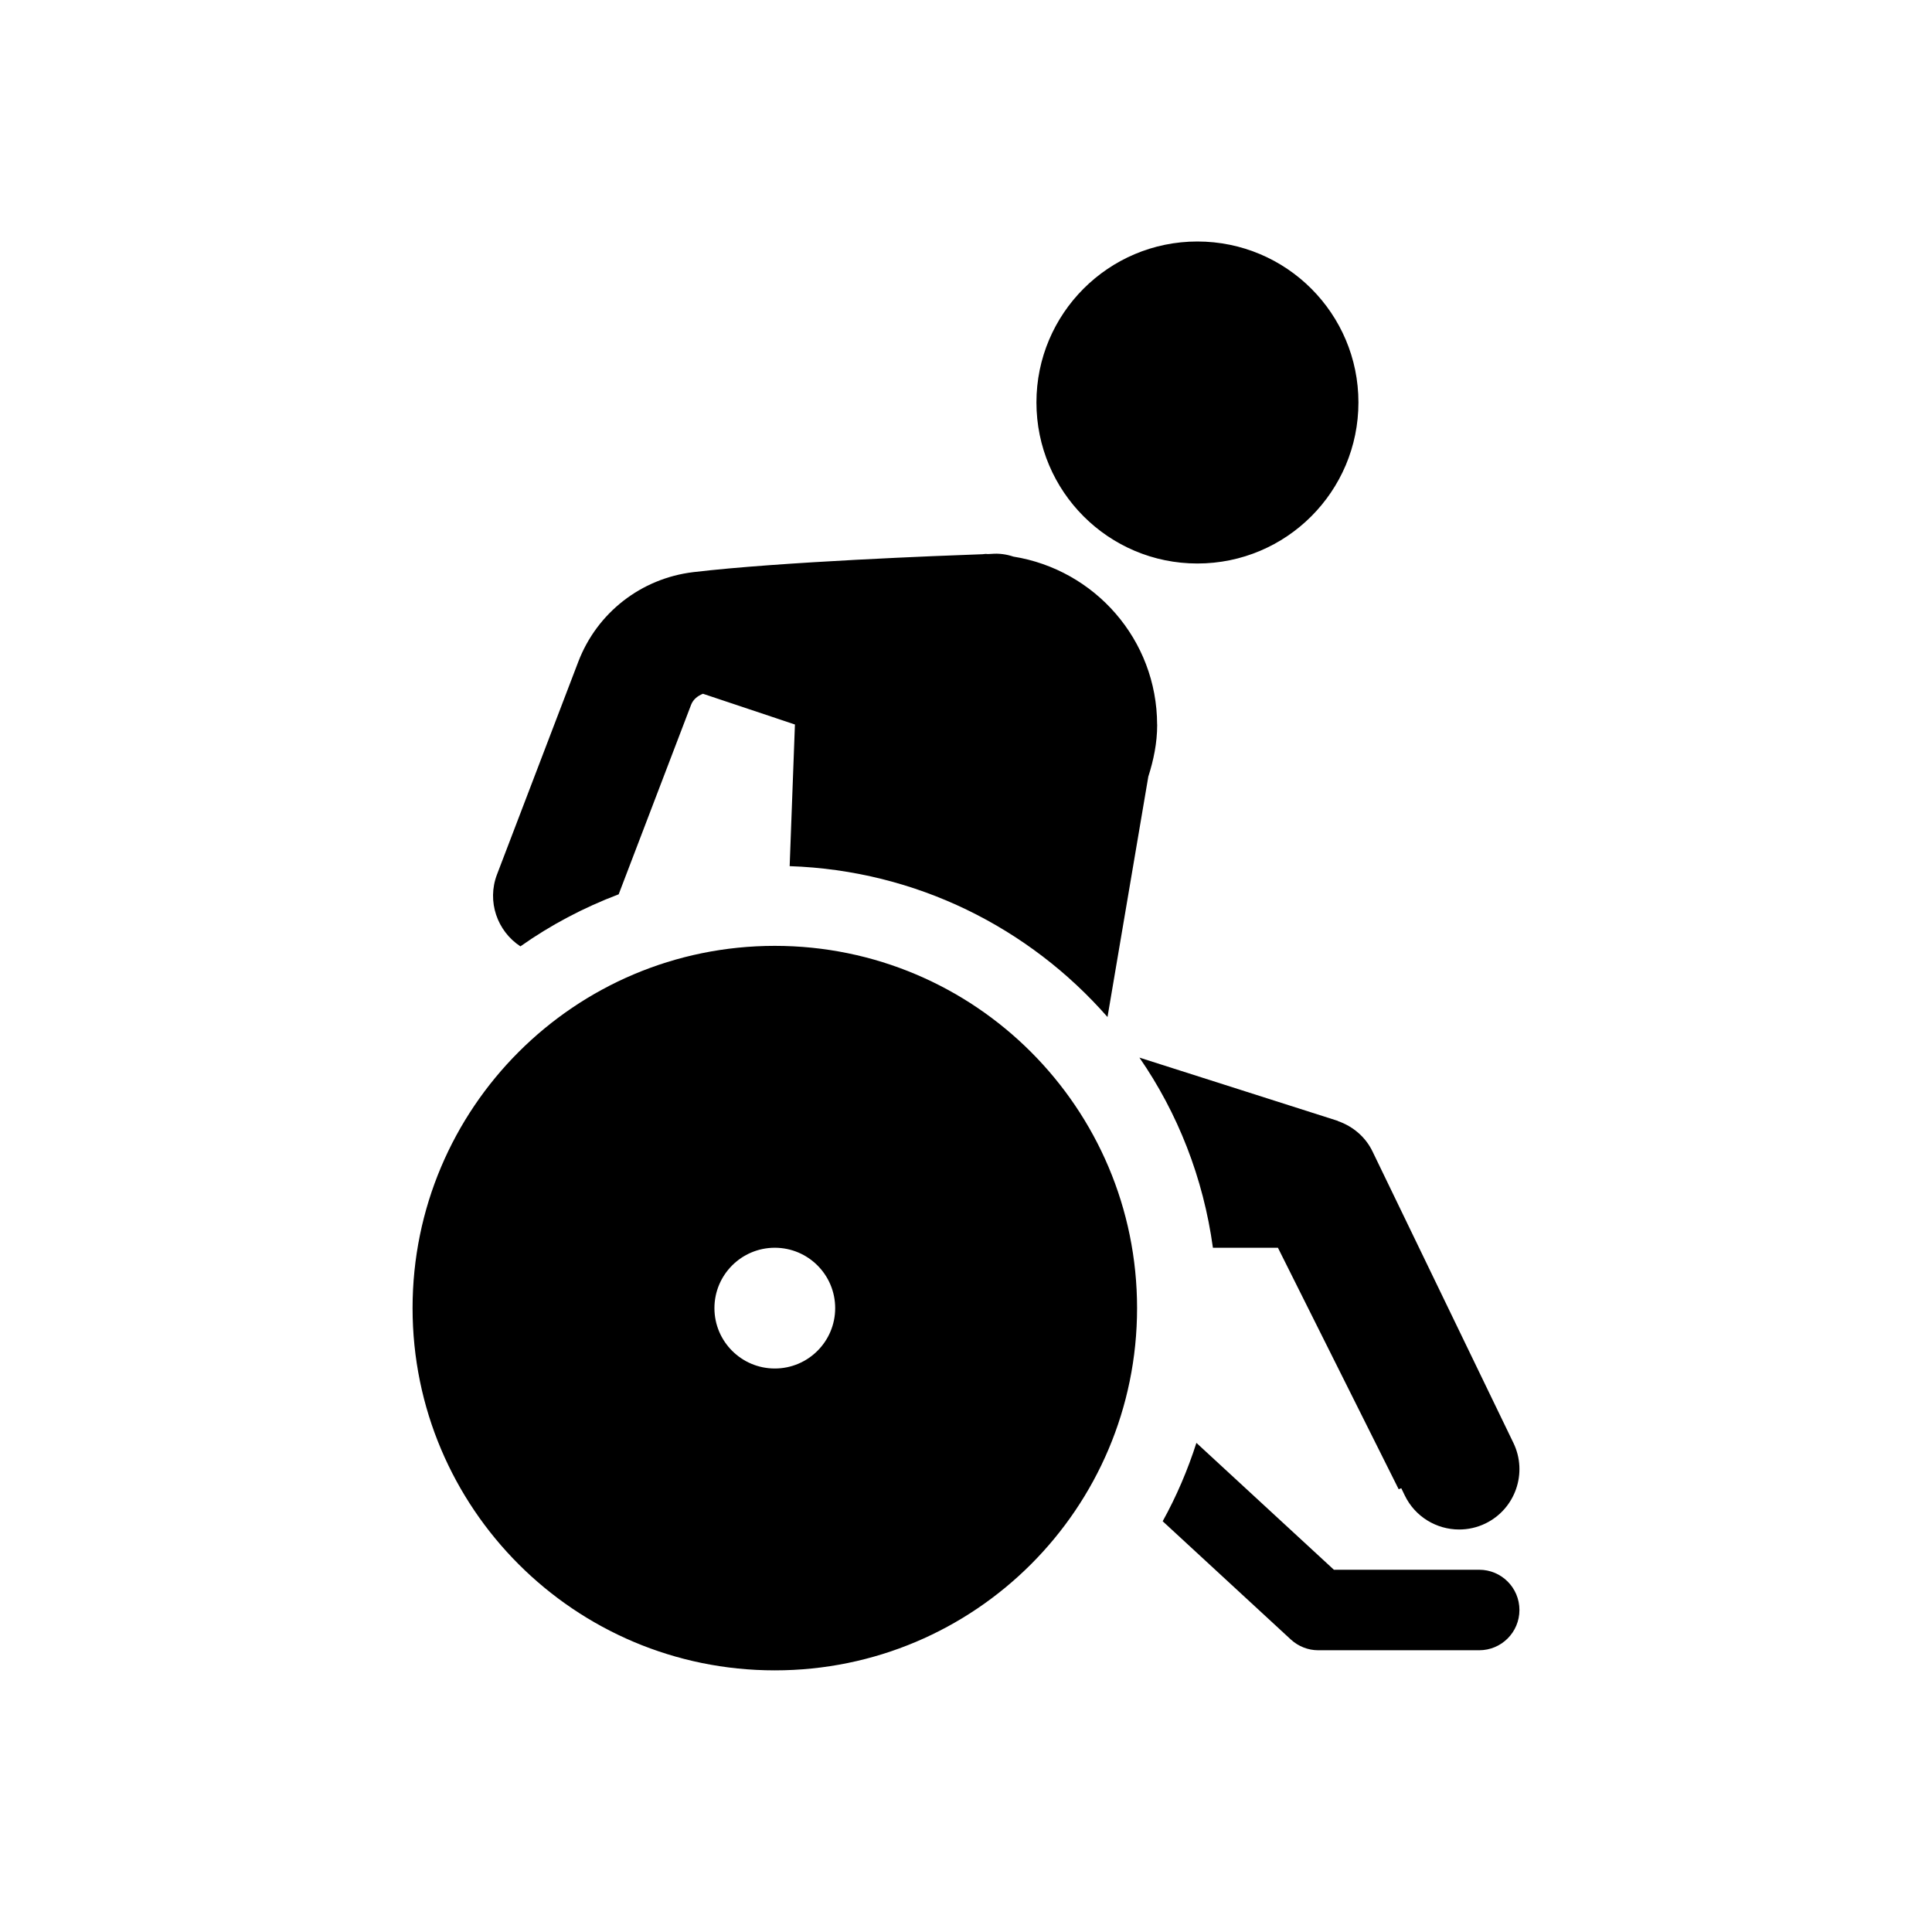 <svg xmlns="http://www.w3.org/2000/svg" width="66" height="66" viewBox="0 0 66 66" fill="none"><path d="M40.904 8.25C37.868 8.25 35.406 10.714 35.406 13.747C35.406 16.786 37.868 19.25 40.904 19.25C43.946 19.25 46.406 16.786 46.406 13.747C46.406 10.714 43.946 8.25 40.904 8.25ZM33.682 18.922C33.641 18.922 33.605 18.932 33.564 18.933C32.221 18.98 26.657 19.191 23.684 19.545C21.902 19.759 20.396 20.931 19.755 22.607L16.978 29.874C16.627 30.791 16.984 31.809 17.778 32.329C18.81 31.6 19.936 31.005 21.135 30.551L23.609 24.076C23.68 23.892 23.835 23.771 24.014 23.7L27.156 24.75L26.976 29.589C31.301 29.734 35.165 31.696 37.834 34.743L39.228 26.53C39.407 25.97 39.531 25.382 39.531 24.761V24.755V24.753H39.529C39.523 21.853 37.4 19.46 34.617 19.014C34.383 18.935 34.13 18.899 33.865 18.922C33.847 18.922 33.804 18.925 33.741 18.928C33.721 18.928 33.703 18.922 33.682 18.922ZM26.469 32.312C19.634 32.312 14.094 37.852 14.094 44.688C14.094 51.523 19.634 57.062 26.469 57.062C33.304 57.062 38.844 51.523 38.844 44.688C38.844 37.852 33.303 32.312 26.469 32.312ZM38.924 36.129C40.235 38.025 41.108 40.238 41.435 42.625H43.656L47.781 50.875L47.87 50.84L47.988 51.084C48.343 51.82 49.079 52.25 49.846 52.25C50.148 52.25 50.452 52.185 50.741 52.046C51.767 51.551 52.196 50.315 51.7 49.291L46.887 39.335C46.649 38.84 46.219 38.477 45.708 38.299L45.703 38.291L38.924 36.129ZM26.469 42.625C27.607 42.625 28.531 43.549 28.531 44.688C28.531 45.826 27.607 46.75 26.469 46.75C25.33 46.75 24.406 45.826 24.406 44.688C24.406 43.549 25.33 42.625 26.469 42.625ZM40.871 49.291C40.572 50.225 40.187 51.122 39.719 51.968L44.099 56.01C44.354 56.243 44.686 56.375 45.031 56.375H50.531C51.292 56.375 51.906 55.76 51.906 55C51.906 54.24 51.292 53.625 50.531 53.625H45.568L40.871 49.291Z" fill="black"></path></svg>
